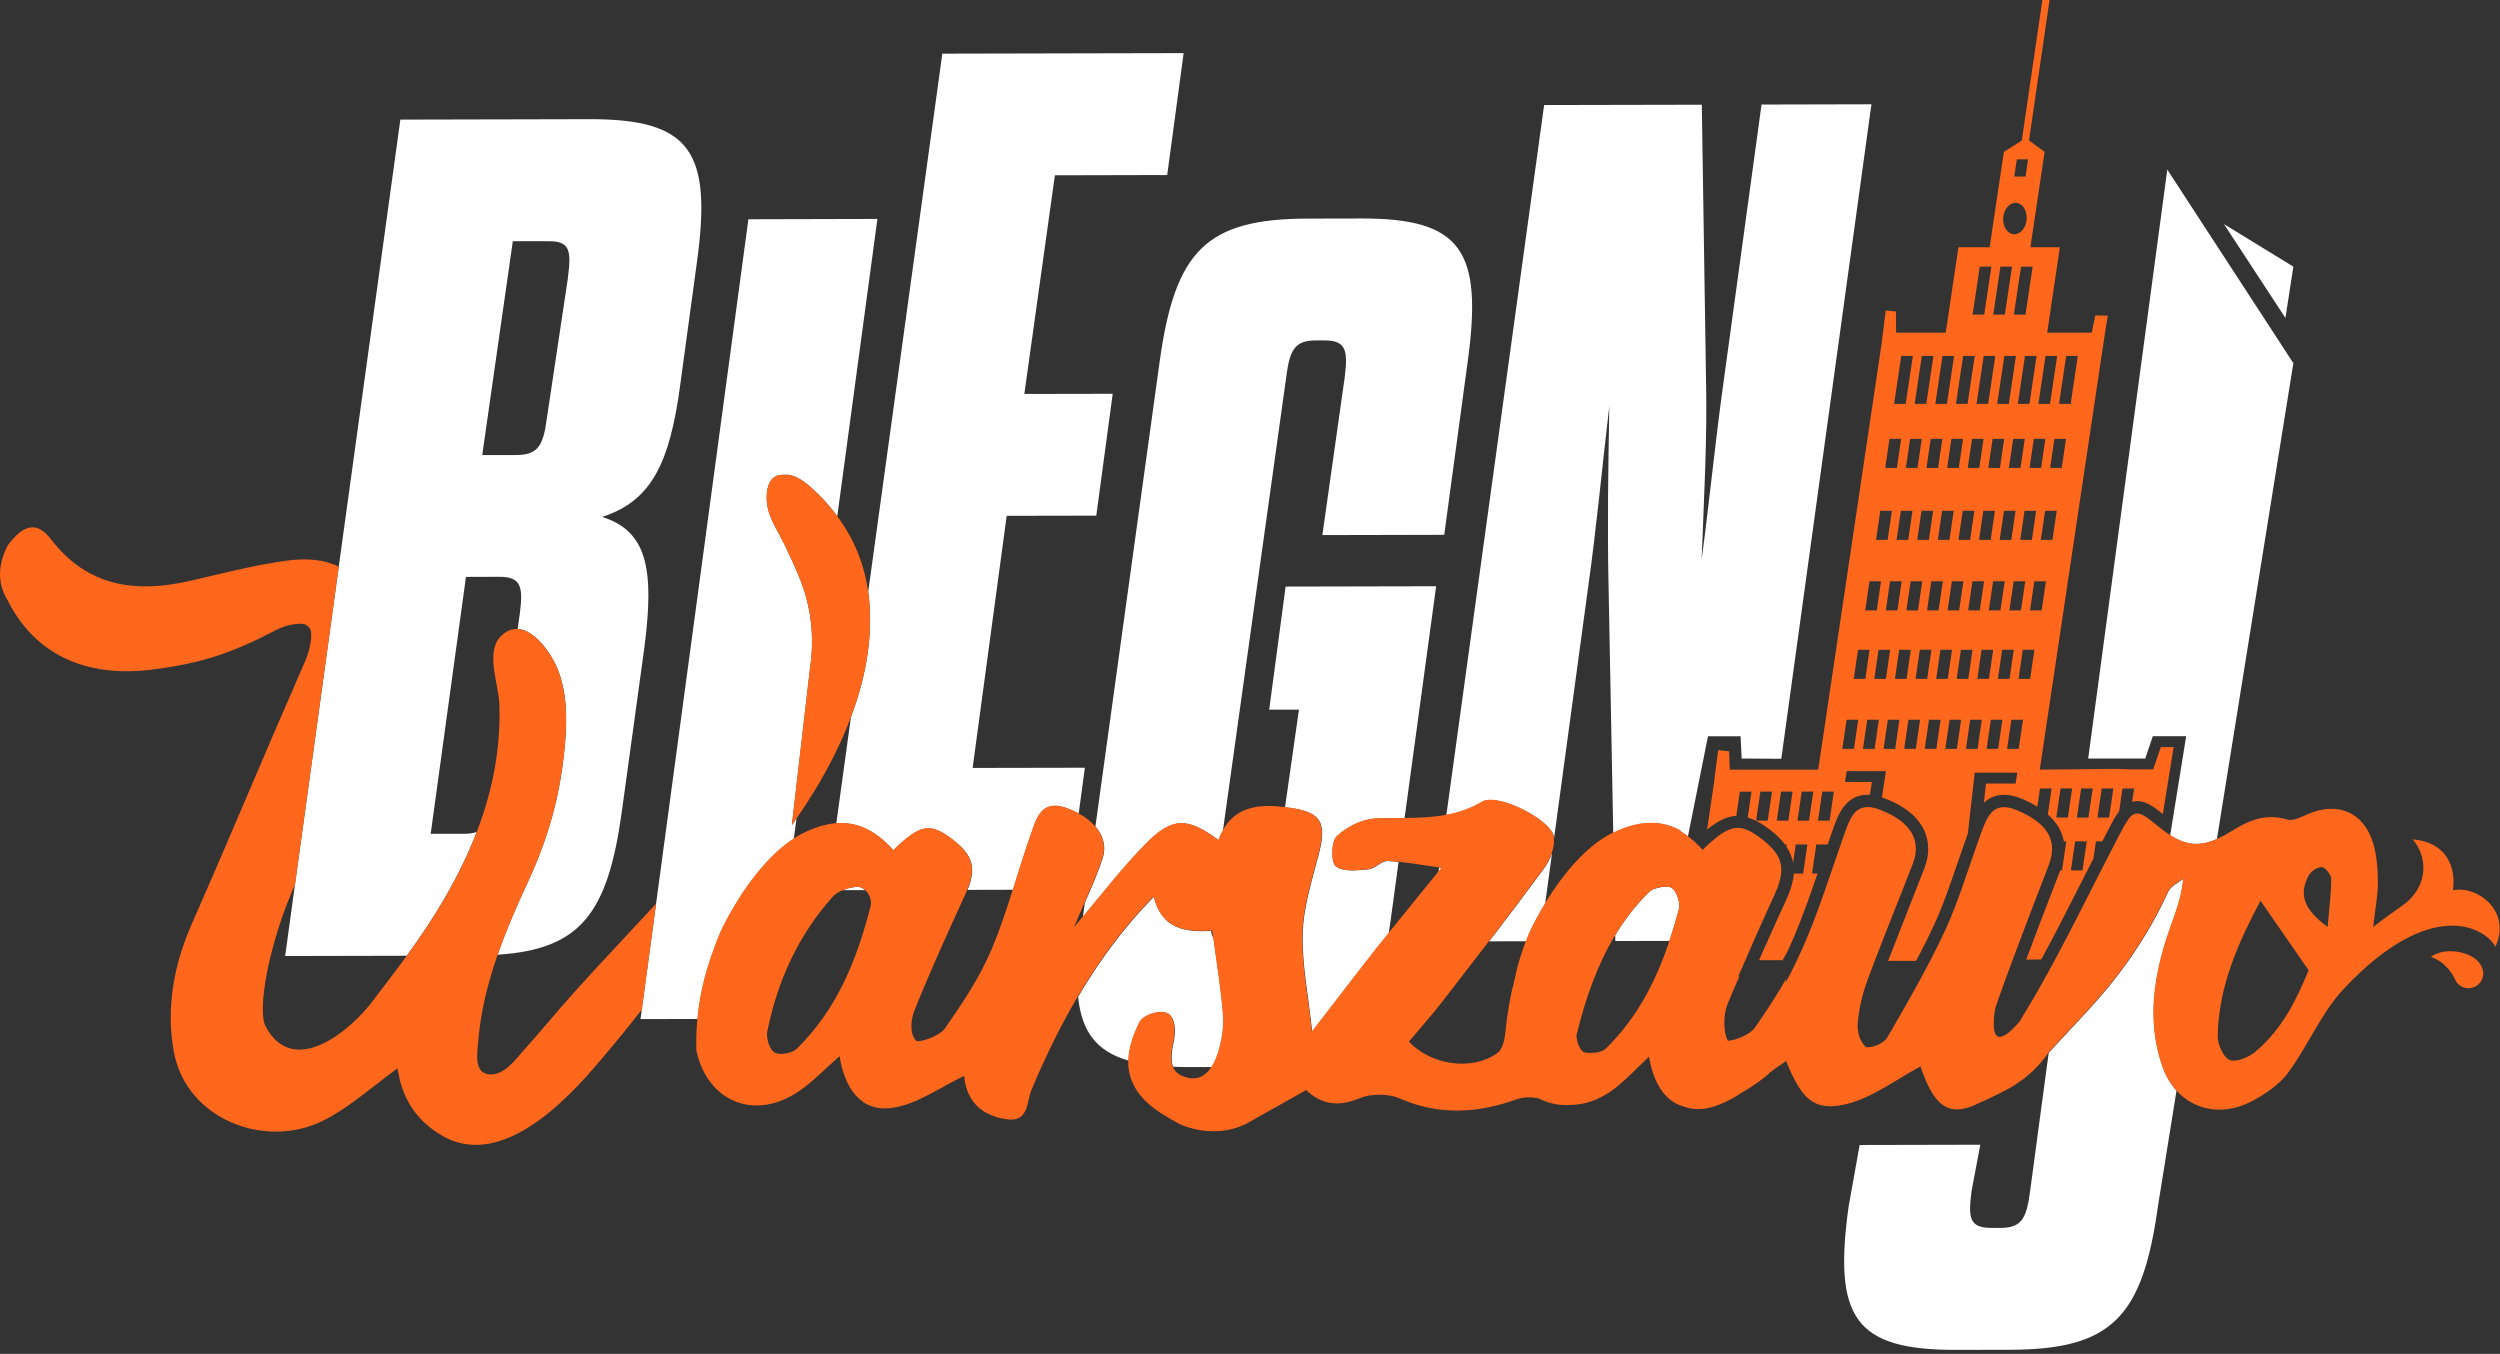 <?xml version="1.0" encoding="UTF-8"?>
<svg xmlns="http://www.w3.org/2000/svg" viewBox="0 0 457.91 247.98">
    <rect x="0" y="0" width="457.91" height="247.98" fill="#333333" stroke="none"/>
    <polygon fill="#ffffff" points="420.06 48.84 407.35 41.05 418.61 58.24 420.06 48.84"/>
    <path fill="#ffffff"
          d="M399.93,160.93c-.95.78-2.32,1.38-2.79,2.4-3.72,8.18-8.74,15.27-14.59,21.64l-7.13,7.67c-.06.09-.12.16-.18.25l-3.39,25.22c-.65,5.03-1.52,6.79-5.46,6.8h-1.53c-4.16.01-4.38-1.74-3.74-6.77l1.6-8.47-22.1.05-2.03,11.32c-2.8,20.36,1.15,26.25,19.75,26.21l9.84-.02c18.6-.04,24.28-5.96,27.08-26.32l3.4-21.15c-1.11-1.25-2.02-2.8-2.64-4.64-2.8-8.33-1.44-16.59,1.34-24.68.98-2.88,2.22-5.67,2.57-9.49Z"/>
    <path fill="#ffffff"
          d="M382.48,138.93h10.45l1.39-4.09h6.11l-2.93,18.15c2.9,1.86,5.41,2.09,8.56.7l14-87.17-23.09-35.45-14.49,107.87Z"/>
    <path fill="#ffffff"
          d="M110.25,94.69c8.96-2.87,12.45-9.66,14.39-24.54l3.01-22.11c2.8-20.35-1.15-26.26-19.75-26.21l-34.57.08-11.28,81.88s0,0,0,0l-8.02,58.22s0,0,0,0l-1.8,13.1,22.28-.05c5.14-7.04,9.7-14.59,12.81-22.67-.63.22-1.38.33-2.31.33h-6.12s6.46-47.05,6.46-47.05l6.13-.02c3.94,0,4.38,1.74,3.73,6.78l-.39,2.76c3.11.19,6.06,4.41,7.17,7.01,1.81,4.23,1.91,9.03,1.54,13.55-.76,9.44-2.95,17.41-6.86,25.83-2.04,4.38-3.95,8.79-5.52,13.29,15.15-.99,20.17-7.5,22.74-26.16l4.09-29.76c1.94-14.66.61-21.67-7.71-24.27ZM104.02,50.94l-3.88,25.83c-.65,5.04-1.74,6.57-5.68,6.58h-6.13s5.6-39.17,5.6-39.17h6.56c3.94-.02,4.17,1.73,3.52,6.76Z"/>
    <path fill="#ffffff"
          d="M143.26,86.97h1.21c2.04.34,3.86,2.07,5.3,3.46,1.37,1.32,2.54,2.71,3.59,4.12l7.35-54.45-23.63.06-6.54,48.48s0,0,0,0l-10.37,76.87-2.62,19.43-.23,1.72h0,0s10.49-.02,10.49-.02c0,0,0,0,0,0,.43-4.84,1.62-9.56,4.16-15.8,3.29-6.9,7.93-13.26,12.73-16.69.23-.16.46-.31.69-.46l.5-3.74c-.28.4-.56.79-.84,1.19l3.36-29.04s0,0,0,0c.77-5.24.21-10.58-1.69-15.57-.9-2.36-1.99-4.63-3.08-6.91-.97-2.01-2.28-3.94-2.89-6.11-.59-2.09-.61-6.54,2.52-6.54Z"/>
    <path fill="#ffffff" d="M154.38,163.04h4.07c-.41-.37-.85-.58-1.17-.59-.9-.03-1.96.2-2.9.59Z"/>
    <path fill="#ffffff"
          d="M198.72,140.62l-20.57.04,6.24-46.18,16.41-.03,3.01-22.32-16.19.03,5.6-40.05,20.57-.05,3.01-22.33-44.2.1-13.58,98.6c.12.89.22,1.78.27,2.68.42,6.84-.97,13.67-3.43,20.23l-2.68,19.48c3.85-.31,7.22,1.3,10.47,4.93,5.01-4.86,6.78-5.15,11.03-1.82,3.56,2.79,4.15,5.12,2.54,9.06l8.35-.02c1.09-3.46,2.14-6.93,3.35-10.34.98-2.79,1.88-6.17,6.32-4.66.86.29,1.62.65,2.34,1.03l1.13-8.38Z"/>
    <path fill="#ffffff"
          d="M222.29,171.88c-.24-.36-.4-.81-.47-1.36-4.55.21-9-.21-10.47-6.27-5.57,5.67-10.05,11.83-13.88,18.33.65,6.45,3.45,10.03,9.26,11.69.07-2.38.97-4.96,2.07-7.07.59-1.12,3.29-2.31,5.14-1.59,1.44,1,1.38,3.32,1.11,4.78-.34,1.78-.72,3.61-.18,5,.98.04,2,.06,3.07.06h4.04c.55-.87.95-1.89,1.26-2.9.64-2.14.99-4.51.81-6.73-.38-4.57-1.1-9.12-1.76-13.93Z"/>
    <path fill="#ffffff"
          d="M232.45,129.99h5.47s-2.55,17.87-2.55,17.87c.34.04.68.08,1.02.13,5.52.79,6.63,2.65,5.25,8.13-1.22,4.86-2.86,9.75-3.02,14.66-.19,5.72,1.02,11.47,1.73,18.2,4.33-5.6,8.05-10.52,11.88-15.36.7-.88,1.42-1.76,2.12-2.63.1-.63.2-1.23.29-1.89l1.53-11.23c-.66-.07-1.32-.13-1.98-.16-1.15-.05-2.31,1.41-3.52,1.52-2.03.19-4.68.52-5.96-.55-.93-.75-.85-4.5.17-5.48,1.79-1.72,4.6-3.15,7.05-3.26,1.78-.08,3.56-.08,5.34-.09l5.78-42.47-27.57.06-3.01,22.54Z"/>
    <path fill="#ffffff"
          d="M249.31,40.02l-9.85.02c-18.6.04-24.27,5.96-27.07,26.32l-11.75,85.01c1.46,1.7,2.02,3.73,1.31,5.88-.87,2.66-2,5.26-3.24,8.11l-.36,2.61c4.08-4.89,7.58-9.36,11.5-13.36,4.89-4.99,7.69-4.94,13.36-.72.23-.63.5-1.18.78-1.7l11.59-83.04c.64-5.03,1.52-6.79,5.45-6.8h1.53c3.94-.01,4.38,1.74,3.74,6.77l-4.09,28.89,22.32-.05,4.3-31.73c2.8-20.35-1.15-26.26-19.53-26.21Z"/>
    <path fill="#ffffff"
          d="M318.81,134.84l.2,4.09,7.26.05,16.51-119.88-20.13.05-6.89,50.34c-1.51,10.72-2.58,21.67-4.08,33.05.41-11.16,1.05-22.1.8-33.04l-.77-50.32-28.88.06-17.91,130.05c2.23-.42,4.43-1.14,6.58-2.43,1.36-.81,4.4-.05,7.22,1.31,2.92,1.41,5.6,3.46,5.91,5.1.01.08.01.17.02.25l6.26-46.12c1.51-10.72,2.57-22.1,3.86-33.04-.19,10.94-.38,21.88-.14,33.04l.86,45.18c2.63-1.29,5.02-1.88,7.26-1.8.45,0,.91.04,1.36.1.06,0,.11.02.17.03,1.22.2,2.39.6,3.54,1.25v.13c.46.27.91.58,1.35.91l3.67-18.34h5.99Z"/>
    <path fill="#ffffff" d="M263.48,159.73c.21-.25.41-.5.61-.75-.17-.02-.33-.05-.5-.07l-.11.83Z"/>
    <path fill="#ffffff"
          d="M306.15,162.6s-.08-.04-.13-.06c-.16-.08-.37-.12-.58-.15-.8-.01-1.73.15-2.58.47-.3.14-.57.3-.76.48-2.49,2.43-4.52,5.1-6.25,7.95l.02,1.07,9.92-.02c.66-1.99,1.27-4.02,1.8-6.11.11-1.24-.54-3.07-1.43-3.64Z"/>
    <path fill="#ffffff"
          d="M273.62,171.3c-.29.37-.58.74-.86,1.12l6.78-.02c.2-.52.41-1.06.65-1.63.86-1.8,1.81-3.55,2.83-5.23l1.26-9.29c-.35,1.02-.87,2.02-1.45,2.8-3.02,4.12-6.1,8.19-9.2,12.25Z"/>
    <path fill="#ff671d"
          d="M95.89,192.4c-1.48,1.7-3.53,4.53-6.13,4.4-2.91-.16-2.38-3.52-2.21-5.65.43-5.65,1.77-11.02,3.59-16.26,1.57-4.51,3.48-8.91,5.52-13.29,3.91-8.41,6.1-16.38,6.86-25.83.36-4.52.27-9.32-1.54-13.55-1.12-2.6-4.06-6.82-7.17-7.01-1.07-.07-2.15.34-3.19,1.45-2.68,2.87-.29,8.77-.16,12.21.32,8.3-1.3,16.14-4.14,23.53-3.1,8.08-7.67,15.63-12.81,22.67-.5.69-1.01,1.38-1.53,2.06-1.56,2.07-3.14,4.13-4.7,6.21-4.03,5.38-14.55,14.27-19.64,4.63-1.56-2.95.57-15.1,5.36-25.88.01-.03.02-.05.03-.07,0,0,0,0,0,0l8.02-58.22s0,0,0,0c-2.63-1.33-5.9-1.59-9.44-1.12-5.97.79-11.88,2.36-17.79,3.71-9.93,2.27-18.76,1.13-25.46-7.59-2.56-3.32-5-2.86-7.94,1.09-1.64,3.14-2.11,6.77,0,10.09,4.92,9.82,14.2,14.17,26.3,12.68,9.09-1.12,14.77-3.04,22.81-7.24,1.31-.69,3.29-1.27,4.83-1.16.8.06,1.51.69,1.61,1.48.21,1.64-.48,3.99-1.14,5.51-7.81,17.81-12.84,30.12-20.63,47.81-3.3,7.48-4.87,15.5-3.34,23.68,2.29,12.2,16.55,17.8,27.21,12.58,4.21-2.07,7.9-5.25,11.97-8.33.58-.44,1.14-.88,1.74-1.31.04.32.16.6.21.91.83,4.85,3.51,8.94,8.24,11.56,11.74,6.52,24.82-9.24,29.81-15.2,2.01-2.4,4.01-4.81,5.93-7.28.19-.24.39-.48.58-.72l2.62-19.43c-6.66,7.25-13.53,14.31-19.84,21.81-1.45,1.72-2.96,3.39-4.43,5.08Z"/>
    <path fill="#ff671d"
          d="M143.62,99.61c1.09,2.27,2.18,4.55,3.08,6.91,1.91,4.99,2.46,10.32,1.69,15.57,0,0,0,0,0,0l-3.36,29.04c.28-.39.56-.79.84-1.19,3.97-5.71,7.53-12.01,10-18.6,2.46-6.56,3.84-13.39,3.43-20.23-.05-.9-.15-1.79-.27-2.68-.69-4.89-2.49-9.58-5.68-13.88-1.05-1.42-2.22-2.8-3.59-4.12-1.43-1.39-3.26-3.13-5.3-3.46h-1.21c-3.13,0-3.12,4.45-2.52,6.54.61,2.17,1.92,4.1,2.89,6.11Z"/>
    <path fill="#ff671d"
          d="M449.28,163.12c.62-4.08-1-8.87-7.37-9.37,2.52,2.77,3.34,8.41-1.93,12.16-1.53,1.09-3.31,2.3-5.3,3.89.42-3.73.89-5.98.86-8.22-.03-2.41-.18-4.93-.89-7.21-1.75-5.67-6.57-7.61-11.99-5.23-1.17.51-2.64,1.29-3.68.98-3.95-1.21-7.09.13-10.34,2.17-.92.58-1.76,1.01-2.58,1.38-3.14,1.4-5.65,1.16-8.56-.7-.58-.37-1.18-.8-1.81-1.31-.12-.1-.23-.17-.35-.27-4.23-3.53-4.62-3.29-7.16,1.56-.93,1.77-1.87,3.61-2.82,5.47-.17.33-.34.66-.51.99-2.72,5.35-5.51,10.91-8.4,16.28-1.92,3.57-3.87,7.06-5.87,10.31-.19.3-.37.63-.54.96-1.56,1.88-5.88,6.51-4.65-2.01.17-.57.33-1.12.51-1.6.89-2.54,1.82-5.06,2.76-7.59,2.14-5.76,4.36-11.49,6.57-17.23,1.75-4.51-.1-7.69-5.69-10.09-4.55-1.94-5.59,1.2-6.74,4.32-.02.06-.04.12-.06.18-1.2,3.3-2.29,6.65-3.47,9.96-.9,2.53-1.85,5.04-2.97,7.47-.88,1.9-1.81,3.76-2.77,5.62-2.46,4.74-5.14,9.38-7.82,13.99-.59,1.01-2.34,1.9-3.85,1.84-1.23-.91-1.71-2.95-1.6-4.35.21-2.7.86-5.44,1.81-7.99.43-1.17.88-2.34,1.32-3.5,2.27-5.95,4.68-11.85,6.98-17.8,1.67-4.34-.52-7.77-6-9.85-.05-.02-.09-.04-.14-.06-.8-.3-1.49-.44-2.08-.44-2.59-.04-3.42,2.39-4.3,4.84-2.34,6.62-4.42,13.34-7.16,19.79-.48,1.14-1,2.26-1.53,3.38-.67,1.4-1.36,2.8-2.1,4.17.04-.25.08-.5.12-.76-1.75,3.09-3.74,6.08-5.76,8.99-.87,1.27-3.53,2.31-4.94,2.4-.87-1.55-.83-4.77-.09-6.66.68-1.72,1.45-3.41,2.18-5.11h-.19c.43-1.01.88-2.02,1.32-3.03.52-1.19,1.03-2.38,1.55-3.56.06-.13.11-.27.17-.4,1.2-2.7,2.41-5.39,3.64-8.07.68-1.47,1.06-2.71,1.18-3.84.16-1.55-.24-2.87-1.3-4.17-.53-.65-1.19-1.29-2.05-1.97-4.17-3.27-5.95-3.03-10.76,1.57-.09.09-.18.17-.27.26-.9-1-1.81-1.83-2.73-2.52-.45-.33-.89-.64-1.35-.91v-.13c-1.15-.65-2.32-1.05-3.54-1.25-.06-.01-.11-.02-.17-.03-.45-.06-.9-.1-1.36-.1-2.24-.08-4.63.51-7.26,1.8-.12.06-.24.1-.36.16-4.31,2.2-8.63,7.05-12.12,12.82-1.02,1.68-1.97,3.44-2.83,5.23-.24.57-.45,1.11-.65,1.63-1.51,3.96-1.94,6.5-1.94,6.5-.86,3.25-1.47,6.6-1.8,10.07-.13,1.36-.49,3.19-1.41,3.89-4.54,3.38-12.15,2.36-16.28-2.04,2.03-2.43,4.18-4.81,6.13-7.33,2.85-3.68,5.7-7.37,8.53-11.06.29-.37.58-.74.86-1.12,3.1-4.05,6.18-8.13,9.2-12.25.58-.78,1.1-1.78,1.45-2.8.32-.95.47-1.91.37-2.75,0-.08,0-.17-.02-.25-.3-1.63-2.98-3.68-5.91-5.1-2.81-1.36-5.85-2.13-7.22-1.31-2.15,1.29-4.35,2.01-6.58,2.43-2.52.47-5.09.56-7.67.58-1.77.02-3.55,0-5.34.09-2.45.12-5.26,1.55-7.05,3.26-1.01.98-1.09,4.73-.17,5.48,1.29,1.07,3.93.74,5.96.55,1.21-.11,2.37-1.57,3.52-1.52.66.03,1.32.09,1.98.16,2.34.23,4.75.65,7.43,1.03.17.02.33.05.5.07-.21.26-.41.5-.61.75-3.12,3.84-6.15,7.55-9.14,11.26-.7.88-1.42,1.75-2.12,2.63-3.82,4.85-7.55,9.76-11.88,15.36-.71-6.72-1.92-12.48-1.73-18.2.16-4.92,1.81-9.81,3.02-14.66,1.38-5.48.27-7.34-5.25-8.13-.34-.05-.68-.09-1.02-.13-4.69-.56-8.94-.11-11.37,4.33-.28.52-.55,1.07-.78,1.7-5.67-4.21-8.47-4.27-13.36.72-3.92,4-7.42,8.47-11.5,13.36-.52.62-1.02,1.23-1.56,1.87.66-1.6,1.3-3.06,1.92-4.48,1.24-2.85,2.37-5.46,3.24-8.11.71-2.15.15-4.19-1.31-5.88-.78-.9-1.81-1.7-3.06-2.37-.72-.38-1.49-.74-2.34-1.03-4.44-1.51-5.33,1.88-6.32,4.66-1.21,3.41-2.26,6.88-3.35,10.34-1.16,3.68-2.36,7.34-3.85,10.88-2.15,5.12-5.33,9.88-8.52,14.48-.94,1.37-3.95,2.49-5.25,2.41-1.34-1.2-1.05-3.97-.44-5.51,2.88-7.21,6.1-14.29,9.34-21.34.15-.32.25-.61.38-.91,1.6-3.94,1.01-6.27-2.54-9.06-4.24-3.33-6.01-3.03-11.03,1.82-3.25-3.63-6.62-5.24-10.47-4.93-1.96.16-4.04.81-6.29,1.96-.51.26-1.02.57-1.53.9-.23.15-.46.3-.69.46-4.8,3.43-9.44,9.79-12.73,16.69-2.54,6.24-3.74,10.95-4.16,15.8,0,0,0,0,0,0-.16,1.87-.23,3.76-.19,5.77,1.99,9.49,10.8,13.1,18.96,7.41,2.46-1.71,4.57-3.94,7.28-6.32.92,5.86,3.91,10.39,9.81,9.45,4.56-.71,8.75-3.83,13.04-5.85-.01-.1.01.66.17,1.39.9,4.23,4,6.14,7.83,6.6,3.8.45,3.4-3.28,4.31-5.44,2.47-5.89,5.24-11.6,8.46-17.07,3.83-6.49,8.31-12.65,13.88-18.33,1.48,6.06,5.93,6.48,10.47,6.27.09,0,.18,0,.28-.01.06.46.13.91.19,1.37.66,4.81,1.38,9.36,1.76,13.93.18,2.22-.17,4.59-.81,6.73-.3,1.01-.71,2.03-1.26,2.9-1,1.59-2.5,2.61-4.81,1.9-1.28-.39-1.97-1.09-2.31-1.95-.54-1.39-.16-3.22.18-5,.28-1.46.33-3.78-1.11-4.78-1.85-.72-4.56.47-5.14,1.59-1.1,2.11-2,4.68-2.07,7.07-.01.46,0,.91.05,1.34.65,5.35,5.07,8.01,9.45,10.38,3.13,1.33,7.57,2.02,11.92,0,3.65-2.06,7.29-4.1,11.17-6.27,2.6,2.48,5.68,3.21,9.68,1.53,2.16-.9,5.34-.93,7.46,0,7.23,3.16,14.2,2.72,21.4.17,1.24-.45,2.86-.5,4.17-.14,1.7.9,3.63,1.3,5.66,1.15,3.22-.01,6.16-1.3,8.92-3.63,1.78-1.51,3.42-3.21,5.51-5.22.74,4.51,2.73,8.16,6.33,9.14,1.47.55,3.15.67,5.09.14,2.06-.56,3.99-1.62,5.85-2.85,1.54-.83,4.74-3.14,4.81-3.47,1.01-.75,2.02-1.48,3.04-2.14,2.76,6.85,5.04,9.32,10.95,7.9,4.87-1.16,9.21-4.56,13.66-6.91,2.11,6.28,4.44,8.75,8.42,7.6.37-.08.76-.2,1.19-.39,6.13-2.79,10.13-4.46,13.8-9.7.06-.09.12-.16.18-.25l7.13-7.67c5.85-6.38,10.87-13.46,14.59-21.64.47-1.01,1.83-1.61,2.79-2.4-.35,3.82-1.59,6.62-2.57,9.49-2.78,8.09-4.14,16.35-1.34,24.68.62,1.84,1.53,3.39,2.64,4.64,3.5,3.91,9.06,4.76,14.38,1.73,2.22-1.26,4.53-2.82,6.03-4.83,3.72-4.99,6.1-11.03,10.36-15.56,15.81-16.79,25.77-11.24,27.7-7.62,3.03-6.64-3.46-11.32-7.86-10.34ZM145.94,192.1c-.85.84-3.1,1.22-4.07.68-.91-.51-1.58-2.63-1.33-3.85,1.86-9.25,5.67-17.65,12.01-24.71.45-.5,1.11-.88,1.84-1.18.95-.39,2-.62,2.9-.59.32.01.76.22,1.17.58.62.55,1.16,1.48,1.06,2.71-2.55,10.15-6.27,19.2-13.57,26.35ZM294.16,192.04c-.31.31-.82.52-1.37.68-.77.14-1.58.15-2.28.11-.14-.04-.31-.05-.42-.11-.75-.42-1.3-1.89-1.35-3.08,1.64-6.63,3.76-12.83,7.1-18.35,1.72-2.84,3.75-5.52,6.25-7.95.19-.18.47-.34.76-.48.86-.32,1.78-.48,2.58-.47.22.03.43.07.58.15.05.02.09.03.13.06.89.56,1.54,2.4,1.43,3.64-.54,2.09-1.14,4.12-1.8,6.11-2.48,7.45-5.96,14.15-11.62,19.7ZM413.13,192.63c-1.24,1.03-3.56,2.01-4.76,1.51-1.17-.49-2.2-2.91-2.17-4.45.18-9.17,3.87-17.23,7.84-24.71,2.79,4.05,5.46,7.89,8.82,12.74-1.95,4.7-4.58,10.61-9.74,14.9ZM426.34,169.77c-4.34-3.12-5.35-5.96-3.47-9.42.42-.78,1.66-1.59,2.43-1.52.65.05,1.68,1.38,1.69,2.15.02,2.61-.35,5.21-.65,8.79Z"/>
    <path fill="#ff671d"
          d="M454.63,177.24s-.05-.08-.06-.11c-.02-.04-.04-.08-.06-.12-1.16-2.65-6.51-3.74-9.26-1.76,3.28,1.16,4.47,4.25,4.47,4.25h0c.47.96,1.48,1.58,2.61,1.5,1.49-.11,2.61-1.4,2.51-2.89-.02-.31-.12-.59-.24-.85l.03-.02Z"/>
    <path fill="#ff671d"
          d="M323.35,173.23l-1.15,2.64h4.3l.83-1.46c.44-.93.86-1.86,1.26-2.81,1.6-3.77,2.98-7.71,4.32-11.6h-1.01l.78-5.33h2.08c.31-.91.62-1.83.95-2.74.93-2.61,2.26-6.42,6.48-6.36.1,0,.21.03.31.03l.36-2.38h-4.93s.34-1.98.34-1.98h7.16l-.72,4.82c.11.04.2.05.31.09l.25.11c3.62,1.37,6.08,3.38,7.22,5.93.92,2.06.92,4.42,0,6.82-1.06,2.74-2.14,5.46-3.21,8.18-1.16,2.93-2.31,5.86-3.44,8.8h5.12c.18-.35.38-.7.56-1.05.95-1.82,1.86-3.66,2.73-5.53,1.15-2.49,2.11-5.07,2.89-7.27.52-1.45,1.01-2.91,1.51-4.37.59-1.71,1.18-3.41,1.79-5.11l1.26-11.14h7.79l-.29,1.99h-5.44s-.38,3.52-.38,3.52c.44-.41.94-.76,1.53-1.02,1.58-.68,3.39-.57,5.53.35,1.03.44,1.93.91,2.72,1.4l.49-3.34h2.13l-.69,4.76c1.77,1.56,2.63,3.25,2.93,4.92h.45l-.78,5.33h-.33l-.9,2.33c-1.8,4.66-3.59,9.32-5.33,14l2.75-.02c.2-.37.39-.71.6-1.1,2.43-4.53,4.79-9.19,7.1-13.74l1.78-3.5s.05-.1.08-.15l.46-3.15h1.16c.38-.73.76-1.48,1.13-2.19.67-1.28,1.27-2.43,1.96-3.31l.61-4.17h2.13l-.36,2.45c.08-.02.15-.06.23-.07,1.89-.39,3.55.78,5.39,2.29l1.98-12.27h-2.34l-1.4,4.09h-5.04s0-.04,0-.04h-.01l-2.44-.05-13.29.14,11.92-79.81.53-3.35-2.28-.02-.65,3.14h-8.16l2.32-15.64h-5.4l2.61-17.47-2.86-2.09,3.76-25.73h-1.31l-3.77,25.73-3.28,2.09-2.61,17.47h-5.72l-2.32,15.64h-9.09l-.04-3.87-1.85-.2-.75,5.83h.02s-11.65,78.29-11.65,78.29h-16.21l-.11-3.36-2-.23-.74,5.71h.02s-1.31,8.85-1.31,8.85c1.88-1.54,3.57-2.44,5.35-2.51l.65-4.44h2.13l-.69,4.74c1.28.38,2.64,1.11,4.21,2.34.97.76,1.76,1.52,2.41,2.32.07.09.12.19.19.28h.34l-.06.41c.63.93,1.03,1.9,1.22,2.94l.49-3.35h2.13l-.78,5.33h-1.72c0,.08,0,.15,0,.23-.14,1.39-.58,2.83-1.37,4.56-1.23,2.67-2.44,5.35-3.63,8.04l-.17.4ZM384.96,144.42h2.13l-.78,5.33h-2.13l.78-5.33ZM381.18,144.42h2.13l-.78,5.33h-2.12l.78-5.33ZM382.22,154.1l-.78,5.33h-2.13l.78-5.33h2.13ZM377.41,144.42h2.13l-.78,5.33h-2.12l.78-5.33ZM343.35,137.16h-2.12l.78-5.33h2.13l-.78,5.33ZM372.95,93.56l-.78,5.33h-2.13l.78-5.33h2.13ZM371.74,85.71l.78-5.33h2.12l-.78,5.33h-2.13ZM355.41,119.02h2.13l-.78,5.33h-2.12l.78-5.33ZM352.96,111.8l.78-5.33h2.12l-.78,5.33h-2.13ZM356.73,111.8l.78-5.33h2.12l-.78,5.33h-2.13ZM359.18,119.02h2.12l-.78,5.33h-2.13l.78-5.33ZM360.5,111.8l.78-5.33h2.13l-.78,5.33h-2.13ZM362.49,98.89l.78-5.33h2.13l-.78,5.33h-2.13ZM362.95,119.02h2.13l-.78,5.33h-2.13l.78-5.33ZM364.28,111.8l.78-5.33h2.13l-.78,5.33h-2.13ZM366.27,98.89l.78-5.33h2.13l-.78,5.33h-2.13ZM366.73,119.02h2.12l-.78,5.33h-2.13l.78-5.33ZM368.05,111.8l.78-5.33h2.12l-.78,5.33h-2.13ZM370.09,85.71h-2.13l.78-5.33h2.13l-.78,5.33ZM367.94,73.98h-2.13l1.31-8.78h2.13l-1.31,8.78ZM367.1,80.38l-.78,5.33h-2.13l.78-5.33h2.13ZM364.16,73.98h-2.13l1.31-8.78h2.13l-1.31,8.78ZM363.32,80.38l-.78,5.33h-2.12l.78-5.33h2.13ZM361.63,93.56l-.78,5.33h-2.13l.78-5.33h2.13ZM358.77,85.71h-2.12l.78-5.33h2.13l-.78,5.33ZM357.85,93.56l-.78,5.33h-2.13l.78-5.33h2.13ZM354.99,85.71h-2.13l.78-5.33h2.13l-.78,5.33ZM354.08,93.56l-.78,5.33h-2.13l.78-5.33h2.13ZM349.18,111.8l.78-5.33h2.13l-.78,5.33h-2.13ZM349.99,119.02l-.78,5.33h-2.13l.78-5.33h2.13ZM351.22,85.71h-2.13l.78-5.33h2.13l-.78,5.33ZM350.3,93.56l-.78,5.33h-2.13l.78-5.33h2.13ZM348.32,106.47l-.78,5.33h-2.13l.78-5.33h2.13ZM346.21,119.02l-.78,5.33h-2.13l.78-5.33h2.12ZM347.13,137.16h-2.13l.78-5.33h2.13l-.78,5.33ZM350.9,137.16h-2.12l.78-5.33h2.13l-.78,5.33ZM350.86,124.34l.78-5.33h2.13l-.78,5.33h-2.13ZM354.67,137.16h-2.13l.78-5.33h2.13l-.78,5.33ZM358.44,137.16h-2.13l.78-5.33h2.12l-.78,5.33ZM362.21,137.16h-2.12l.78-5.33h2.13l-.78,5.33ZM365.99,137.16h-2.12l.78-5.33h2.12l-.78,5.33ZM369.76,137.16h-2.13l.78-5.33h2.13l-.78,5.33ZM371.85,124.34h-2.13l.78-5.33h2.13l-.78,5.33ZM373.95,111.8h-2.12l.78-5.33h2.13l-.78,5.33ZM375.94,98.89h-2.13l.78-5.33h2.13l-.78,5.33ZM377.64,85.71h-2.13l.78-5.33h2.13l-.78,5.33ZM378.45,65.2h2.13l-1.31,8.78h-2.13l1.31-8.78ZM374.67,65.2h2.13l-1.31,8.78h-2.13l1.31-8.78ZM371.72,73.98h-2.13l1.31-8.78h2.13l-1.31,8.78ZM372.31,48.84l-1.31,8.78h-2.13l1.31-8.78h2.13ZM369.41,29.18h2.06l-.47,3.16h-2.06l.47-3.16ZM366.95,39.55c.26-1.57,1.41-2.62,2.58-2.36,1.17.27,1.9,1.76,1.64,3.33-.26,1.57-1.41,2.62-2.58,2.35-1.17-.27-1.9-1.76-1.64-3.33ZM366.4,48.84h2.13l-1.31,8.78h-2.13l1.31-8.78ZM362.62,48.84h2.13l-1.31,8.78h-2.13l1.31-8.78ZM359.57,65.2h2.13l-1.31,8.78h-2.13l1.31-8.78ZM355.79,65.2h2.13l-1.31,8.78h-2.13l1.31-8.78ZM352.01,65.2h2.13l-1.31,8.78h-2.13l1.31-8.78ZM348.24,65.2h2.13l-1.31,8.78h-2.13l1.31-8.78ZM346.09,80.38h2.13l-.78,5.33h-2.13l.78-5.33ZM344.4,93.56h2.13l-.78,5.33h-2.13l.78-5.33ZM342.41,106.47h2.13l-.78,5.33h-2.12l.78-5.33ZM340.31,119.02h2.13l-.78,5.33h-2.12l.78-5.33ZM338.23,131.83h2.13l-.78,5.33h-2.13l.78-5.33ZM333.77,144.99h2.13l-.78,5.33h-2.13l.78-5.33ZM330,144.99h2.13l-.78,5.33h-2.12l.78-5.33ZM326.22,144.99h2.12l-.78,5.33h-2.12l.78-5.33ZM322.45,144.99h2.12l-.78,5.33h-2.13l.78-5.33Z"/>
</svg>